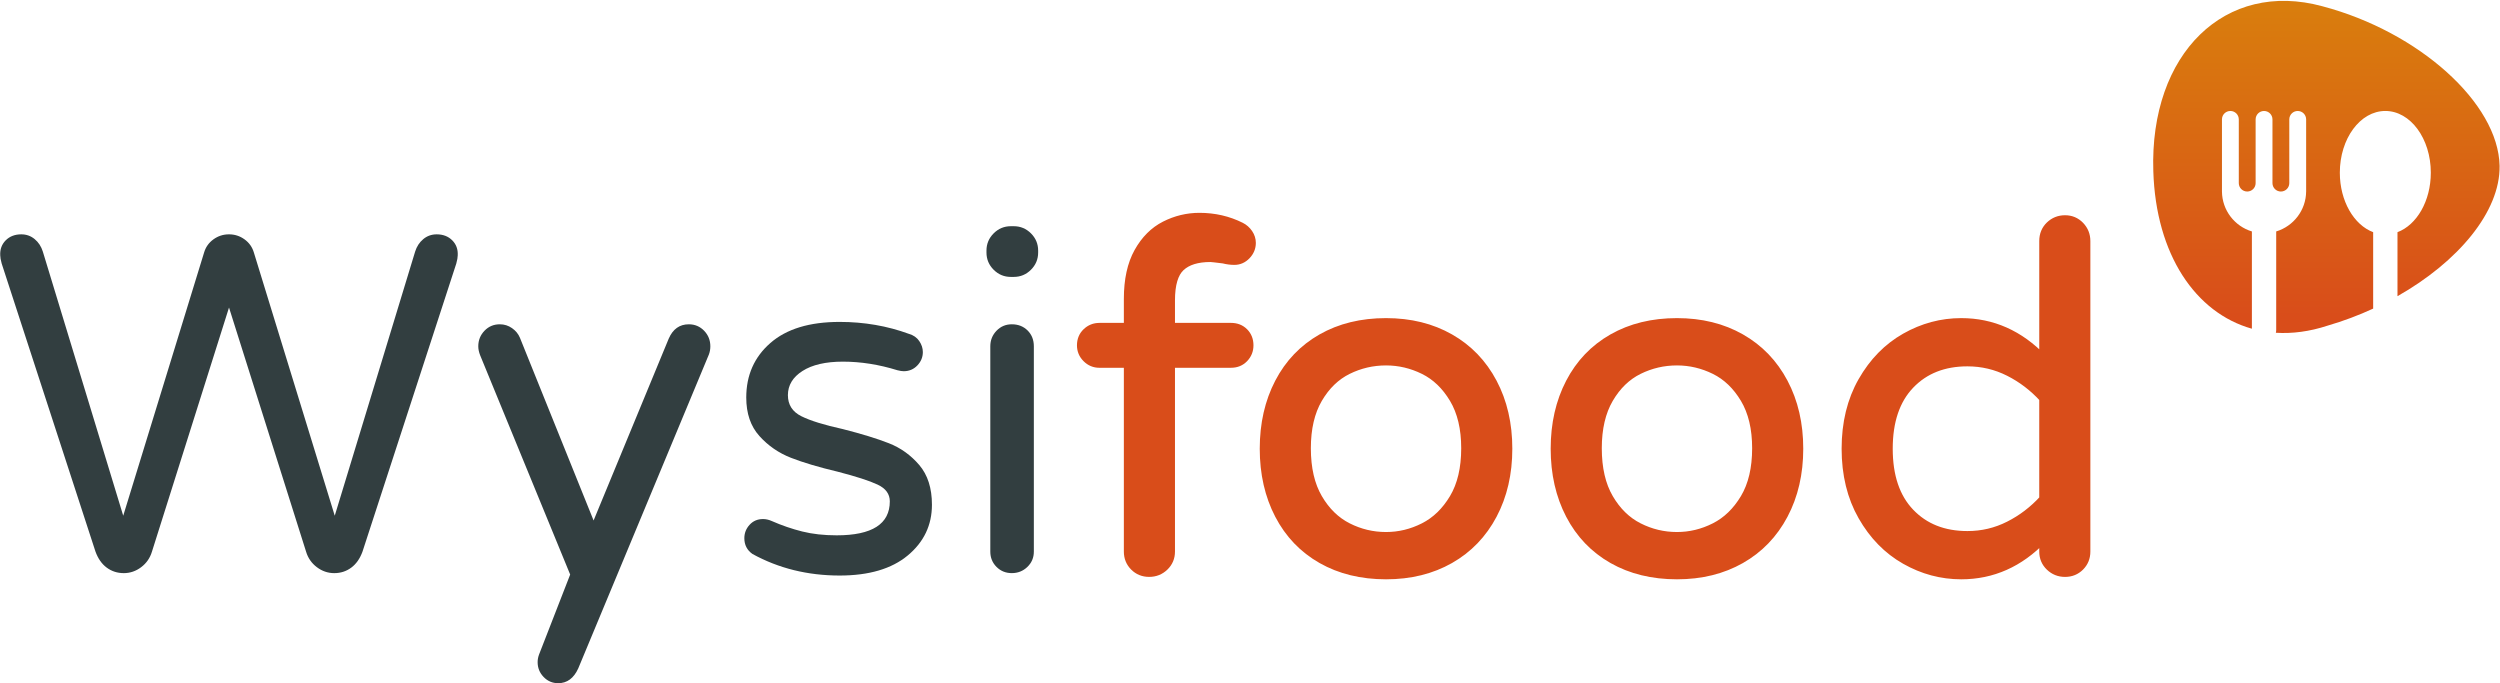 <?xml version="1.0" encoding="utf-8"?>
<!-- Generator: Adobe Illustrator 24.0.1, SVG Export Plug-In . SVG Version: 6.00 Build 0)  -->
<svg version="1.1" id="Calque_1" xmlns="http://www.w3.org/2000/svg" xmlns:xlink="http://www.w3.org/1999/xlink" x="0px" y="0px"
	 viewBox="0 0 1983 542" style="enable-background:new 0 0 1983 542;" xml:space="preserve">
<style type="text/css">
	.st0{fill:url(#SVGID_1_);}
	.st1{fill:#323E40;}
	.st2{fill:#D94D1A;stroke:#D94D1A;stroke-width:6;stroke-miterlimit:10;}
</style>
<linearGradient id="SVGID_1_" gradientUnits="userSpaceOnUse" x1="1845.288" y1="251.131" x2="1845.288" y2="6.689">
	<stop  offset="0" style="stop-color:#D94D1A"/>
	<stop  offset="1" style="stop-color:#D97D0D"/>
</linearGradient>
<path class="st0" d="M1842.18,4.98c-77.06-21.06-137.22,37.36-134.17,130.87c2.04,66.17,33.55,112.38,78.19,124.89v-77.16
	c-13.64-4.11-23.61-16.71-23.74-31.66l0-57.29h0c0.03-3.66,3.01-6.6,6.67-6.6c3.67,0,6.64,2.94,6.67,6.6h0.01v50.68
	c0.04,3.66,3.01,6.61,6.68,6.61c3.66,0,6.64-2.95,6.67-6.61V94.63c0.04-3.66,3.01-6.6,6.68-6.6c3.67,0,6.64,2.94,6.68,6.6v50.68
	c0.04,3.66,3.01,6.61,6.67,6.61c3.67,0,6.65-2.95,6.68-6.61V94.63c0.04-3.66,3.01-6.6,6.68-6.6c3.66,0,6.64,2.94,6.68,6.6v57.29
	h-0.01c-0.13,14.95-10.1,27.55-23.74,31.66v78.18c0,0.76-0.11,1.49-0.27,2.19c13,0.82,26.79-0.96,41.07-5.66
	c12.49-3.63,24.59-8.2,36.11-13.5v-60.63c-15.25-5.73-26.44-24.67-26.44-47.18c0-27.04,16.15-48.96,36.09-48.96
	c19.93,0,36.08,21.92,36.08,48.96c0,22.51-11.19,41.46-26.44,47.19v50.76c48-27.18,81.56-67.01,80.99-103.41
	C1981.65,81.79,1918.81,25.27,1842.18,4.98z"/>
<g>
	<path class="st1" d="M84.65,450.24c-3.93-2.91-6.9-7.15-8.92-12.72L1.33,209.03c-0.76-2.78-1.14-4.93-1.14-6.45
		c-0.26-4.8,1.2-8.79,4.36-11.96c3.16-3.16,7.27-4.74,12.34-4.74c4.04,0,7.59,1.27,10.63,3.8c3.04,2.53,5.18,5.82,6.45,9.87
		l63.77,209.52l64.15-208.76c1.26-4.3,3.73-7.78,7.4-10.44c3.67-2.66,7.78-3.99,12.34-3.99s8.67,1.33,12.34,3.99
		c3.67,2.66,6.13,6.14,7.4,10.44l64.15,208.76l63.77-209.52c1.26-4.04,3.42-7.34,6.45-9.87c3.04-2.53,6.58-3.8,10.63-3.8
		c5.06,0,9.17,1.58,12.34,4.74c3.16,3.17,4.61,7.15,4.36,11.96c0,1.52-0.38,3.67-1.14,6.45l-74.39,228.5
		c-2.03,5.57-5,9.81-8.92,12.72c-3.93,2.91-8.42,4.36-13.47,4.36c-5.06,0-9.68-1.58-13.85-4.74c-4.18-3.16-7.02-7.27-8.54-12.34
		l-61.11-193.58l-61.11,193.58c-1.52,5.06-4.36,9.17-8.54,12.34c-4.17,3.16-8.79,4.74-13.85,4.74
		C93.06,454.6,88.57,453.14,84.65,450.24z"/>
	<path class="st1" d="M431.19,536.97c-3.17-3.29-4.74-7.21-4.74-11.77c0-2.03,0.38-4.05,1.14-6.07l24.67-63.39L380.89,281.9
		c-1.01-2.53-1.52-4.93-1.52-7.21c0-4.8,1.64-8.92,4.93-12.34c3.29-3.42,7.34-5.12,12.15-5.12c3.54,0,6.77,1.01,9.68,3.04
		c2.91,2.03,4.99,4.55,6.26,7.59l58.45,144.99l59.59-144.23c3.29-7.59,8.6-11.39,15.94-11.39c4.8,0,8.85,1.71,12.15,5.12
		c3.29,3.42,4.93,7.53,4.93,12.34c0,2.28-0.38,4.43-1.14,6.45l-103.62,249c-3.55,7.84-8.86,11.77-15.94,11.77
		C438.21,541.9,434.35,540.26,431.19,536.97z"/>
	<path class="st1" d="M596.86,439.42c-4.31-3.04-6.45-7.21-6.45-12.53c0-4.04,1.39-7.59,4.18-10.63c2.78-3.04,6.32-4.55,10.63-4.55
		c2.28,0,4.56,0.51,6.83,1.52c8.09,3.55,16.19,6.33,24.29,8.35c8.09,2.03,17.21,3.04,27.33,3.04c28.09,0,42.13-8.98,42.13-26.95
		c0-5.82-3.23-10.25-9.68-13.28c-6.45-3.04-17.02-6.45-31.69-10.25c-14.93-3.54-27.27-7.21-37.01-11.01
		c-9.74-3.8-18.09-9.55-25.05-17.27c-6.96-7.72-10.44-17.9-10.44-30.55c0-17.71,6.39-32.13,19.17-43.27
		c12.77-11.13,31.06-16.7,54.85-16.7c19.48,0,37.83,3.17,55.04,9.49c3.54,1.01,6.26,2.91,8.16,5.69c1.9,2.79,2.85,5.69,2.85,8.73
		c0,4.05-1.46,7.59-4.37,10.63c-2.91,3.04-6.52,4.56-10.82,4.56c-1.27,0-2.91-0.25-4.93-0.76c-14.68-4.55-29.1-6.83-43.27-6.83
		c-13.66,0-24.36,2.47-32.07,7.4c-7.72,4.93-11.58,11.33-11.58,19.17c0,7.59,3.54,13.16,10.63,16.7
		c7.08,3.55,18.09,6.96,33.02,10.25c14.93,3.8,27.07,7.53,36.44,11.2c9.36,3.67,17.39,9.43,24.1,17.27
		c6.7,7.85,10.06,18.35,10.06,31.5c0,16.2-6.39,29.61-19.17,40.23c-12.78,10.63-30.81,15.94-54.09,15.94
		C640.64,456.5,617.61,450.81,596.86,439.42z"/>
	<path class="st1" d="M788.16,213.96c-3.8-3.8-5.69-8.35-5.69-13.66v-1.52c0-5.31,1.9-9.87,5.69-13.66s8.35-5.69,13.66-5.69h2.28
		c5.31,0,9.87,1.9,13.67,5.69c3.79,3.8,5.69,8.35,5.69,13.66v1.52c0,5.31-1.9,9.87-5.69,13.66c-3.8,3.8-8.35,5.69-13.67,5.69h-2.28
		C796.51,219.65,791.96,217.76,788.16,213.96z M790.44,449.67c-3.29-3.29-4.93-7.34-4.93-12.15V274.69c0-4.8,1.64-8.92,4.93-12.34
		c3.29-3.42,7.34-5.12,12.15-5.12c5.06,0,9.23,1.65,12.53,4.93c3.29,3.29,4.93,7.47,4.93,12.53v162.83c0,4.81-1.71,8.86-5.12,12.15
		c-3.42,3.29-7.53,4.93-12.34,4.93C797.77,454.6,793.72,452.96,790.44,449.67z"/>
	<path class="st2" d="M899.37,449.67c-3.29-3.29-4.93-7.34-4.93-12.15V288.73h-22.39c-4.05,0-7.53-1.45-10.44-4.36
		c-2.91-2.91-4.37-6.39-4.37-10.44c0-4.3,1.45-7.84,4.37-10.63c2.91-2.78,6.39-4.18,10.44-4.18h22.39v-22.01
		c0-15.18,2.72-27.64,8.16-37.39c5.44-9.74,12.53-16.83,21.26-21.26c8.73-4.42,17.9-6.64,27.52-6.64c11.89,0,22.9,2.53,33.02,7.59
		c2.53,1.27,4.61,3.1,6.26,5.5c1.64,2.41,2.47,5,2.47,7.78c0,3.8-1.39,7.15-4.17,10.06c-2.79,2.91-6.07,4.36-9.87,4.36
		c-2.79,0-5.69-0.38-8.73-1.14c-6.07-0.76-9.49-1.14-10.25-1.14c-10.38,0-18.16,2.41-23.34,7.21c-5.19,4.81-7.78,13.54-7.78,26.19
		v20.88h47.45c4.3,0,7.84,1.39,10.63,4.18c2.78,2.79,4.18,6.33,4.18,10.63c0,4.05-1.39,7.53-4.18,10.44
		c-2.79,2.91-6.33,4.36-10.63,4.36h-47.45v148.79c0,4.81-1.71,8.86-5.12,12.15c-3.42,3.29-7.53,4.93-12.34,4.93
		C906.71,454.6,902.66,452.96,899.37,449.67z"/>
	<path class="st2" d="M1048.16,443.98c-14.68-8.35-26-20.18-33.97-35.49c-7.97-15.31-11.96-32.83-11.96-52.57
		s3.99-37.26,11.96-52.57c7.97-15.31,19.29-27.14,33.97-35.49c14.67-8.35,31.75-12.53,51.24-12.53c19.23,0,36.18,4.17,50.86,12.53
		c14.67,8.35,26.06,20.18,34.16,35.49c8.1,15.31,12.15,32.83,12.15,52.57s-4.05,37.26-12.15,52.57
		c-8.1,15.31-19.49,27.14-34.16,35.49c-14.68,8.35-31.63,12.53-50.86,12.53C1079.91,456.5,1062.83,452.33,1048.16,443.98z
		 M1129.2,417.79c9.49-4.8,17.33-12.4,23.53-22.77c6.2-10.37,9.3-23.53,9.3-39.47c0-15.69-3.1-28.72-9.3-39.09
		c-6.2-10.37-14.04-17.9-23.53-22.58c-9.49-4.68-19.42-7.02-29.8-7.02c-10.63,0-20.69,2.34-30.18,7.02
		c-9.49,4.69-17.27,12.21-23.34,22.58c-6.07,10.38-9.11,23.41-9.11,39.09c0,15.94,3.04,29.1,9.11,39.47
		c6.07,10.38,13.85,17.97,23.34,22.77c9.49,4.81,19.55,7.21,30.18,7.21C1109.77,425,1119.71,422.6,1129.2,417.79z"/>
	<path class="st2" d="M1278.93,443.98c-14.68-8.35-26-20.18-33.97-35.49c-7.97-15.31-11.96-32.83-11.96-52.57
		s3.99-37.26,11.96-52.57c7.97-15.31,19.29-27.14,33.97-35.49c14.67-8.35,31.75-12.53,51.24-12.53c19.23,0,36.18,4.17,50.86,12.53
		c14.67,8.35,26.06,20.18,34.16,35.49c8.1,15.31,12.15,32.83,12.15,52.57s-4.05,37.26-12.15,52.57
		c-8.1,15.31-19.49,27.14-34.16,35.49c-14.68,8.35-31.63,12.53-50.86,12.53C1310.68,456.5,1293.6,452.33,1278.93,443.98z
		 M1359.97,417.79c9.49-4.8,17.33-12.4,23.53-22.77c6.2-10.37,9.3-23.53,9.3-39.47c0-15.69-3.1-28.72-9.3-39.09
		c-6.2-10.37-14.04-17.9-23.53-22.58c-9.49-4.68-19.42-7.02-29.8-7.02c-10.63,0-20.69,2.34-30.18,7.02
		c-9.49,4.69-17.27,12.21-23.34,22.58c-6.07,10.38-9.11,23.41-9.11,39.09c0,15.94,3.04,29.1,9.11,39.47
		c6.07,10.38,13.85,17.97,23.34,22.77c9.49,4.81,19.55,7.21,30.18,7.21C1340.54,425,1350.48,422.6,1359.97,417.79z"/>
	<path class="st2" d="M1511.03,444.55c-14.04-7.97-25.43-19.61-34.16-34.92c-8.73-15.31-13.1-33.21-13.1-53.71
		c0-20.5,4.37-38.4,13.1-53.71c8.73-15.31,20.12-26.95,34.16-34.92s28.91-11.96,44.6-11.96c24.8,0,46.43,9.62,64.91,28.85v-92.99
		c0-5.06,1.71-9.23,5.12-12.53c3.42-3.29,7.53-4.93,12.34-4.93c4.8,0,8.85,1.71,12.15,5.12c3.29,3.42,4.93,7.53,4.93,12.34v246.34
		c0,4.81-1.65,8.86-4.93,12.15c-3.29,3.29-7.34,4.93-12.15,4.93c-4.81,0-8.92-1.65-12.34-4.93c-3.42-3.29-5.12-7.34-5.12-12.15
		v-9.87c-18.47,19.23-40.11,28.85-64.91,28.85C1539.93,456.5,1525.07,452.52,1511.03,444.55z M1593.39,416.46
		c10.25-5.18,19.29-12.08,27.14-20.69v-79.71c-7.85-8.6-16.89-15.5-27.14-20.69c-10.25-5.18-21.2-7.78-32.83-7.78
		c-18.73,0-33.78,5.95-45.17,17.84c-11.39,11.9-17.08,28.72-17.08,50.48c0,21.77,5.69,38.59,17.08,50.48
		c11.39,11.9,26.44,17.84,45.17,17.84C1572.2,424.24,1583.15,421.65,1593.39,416.46z"/>
</g>
</svg>
